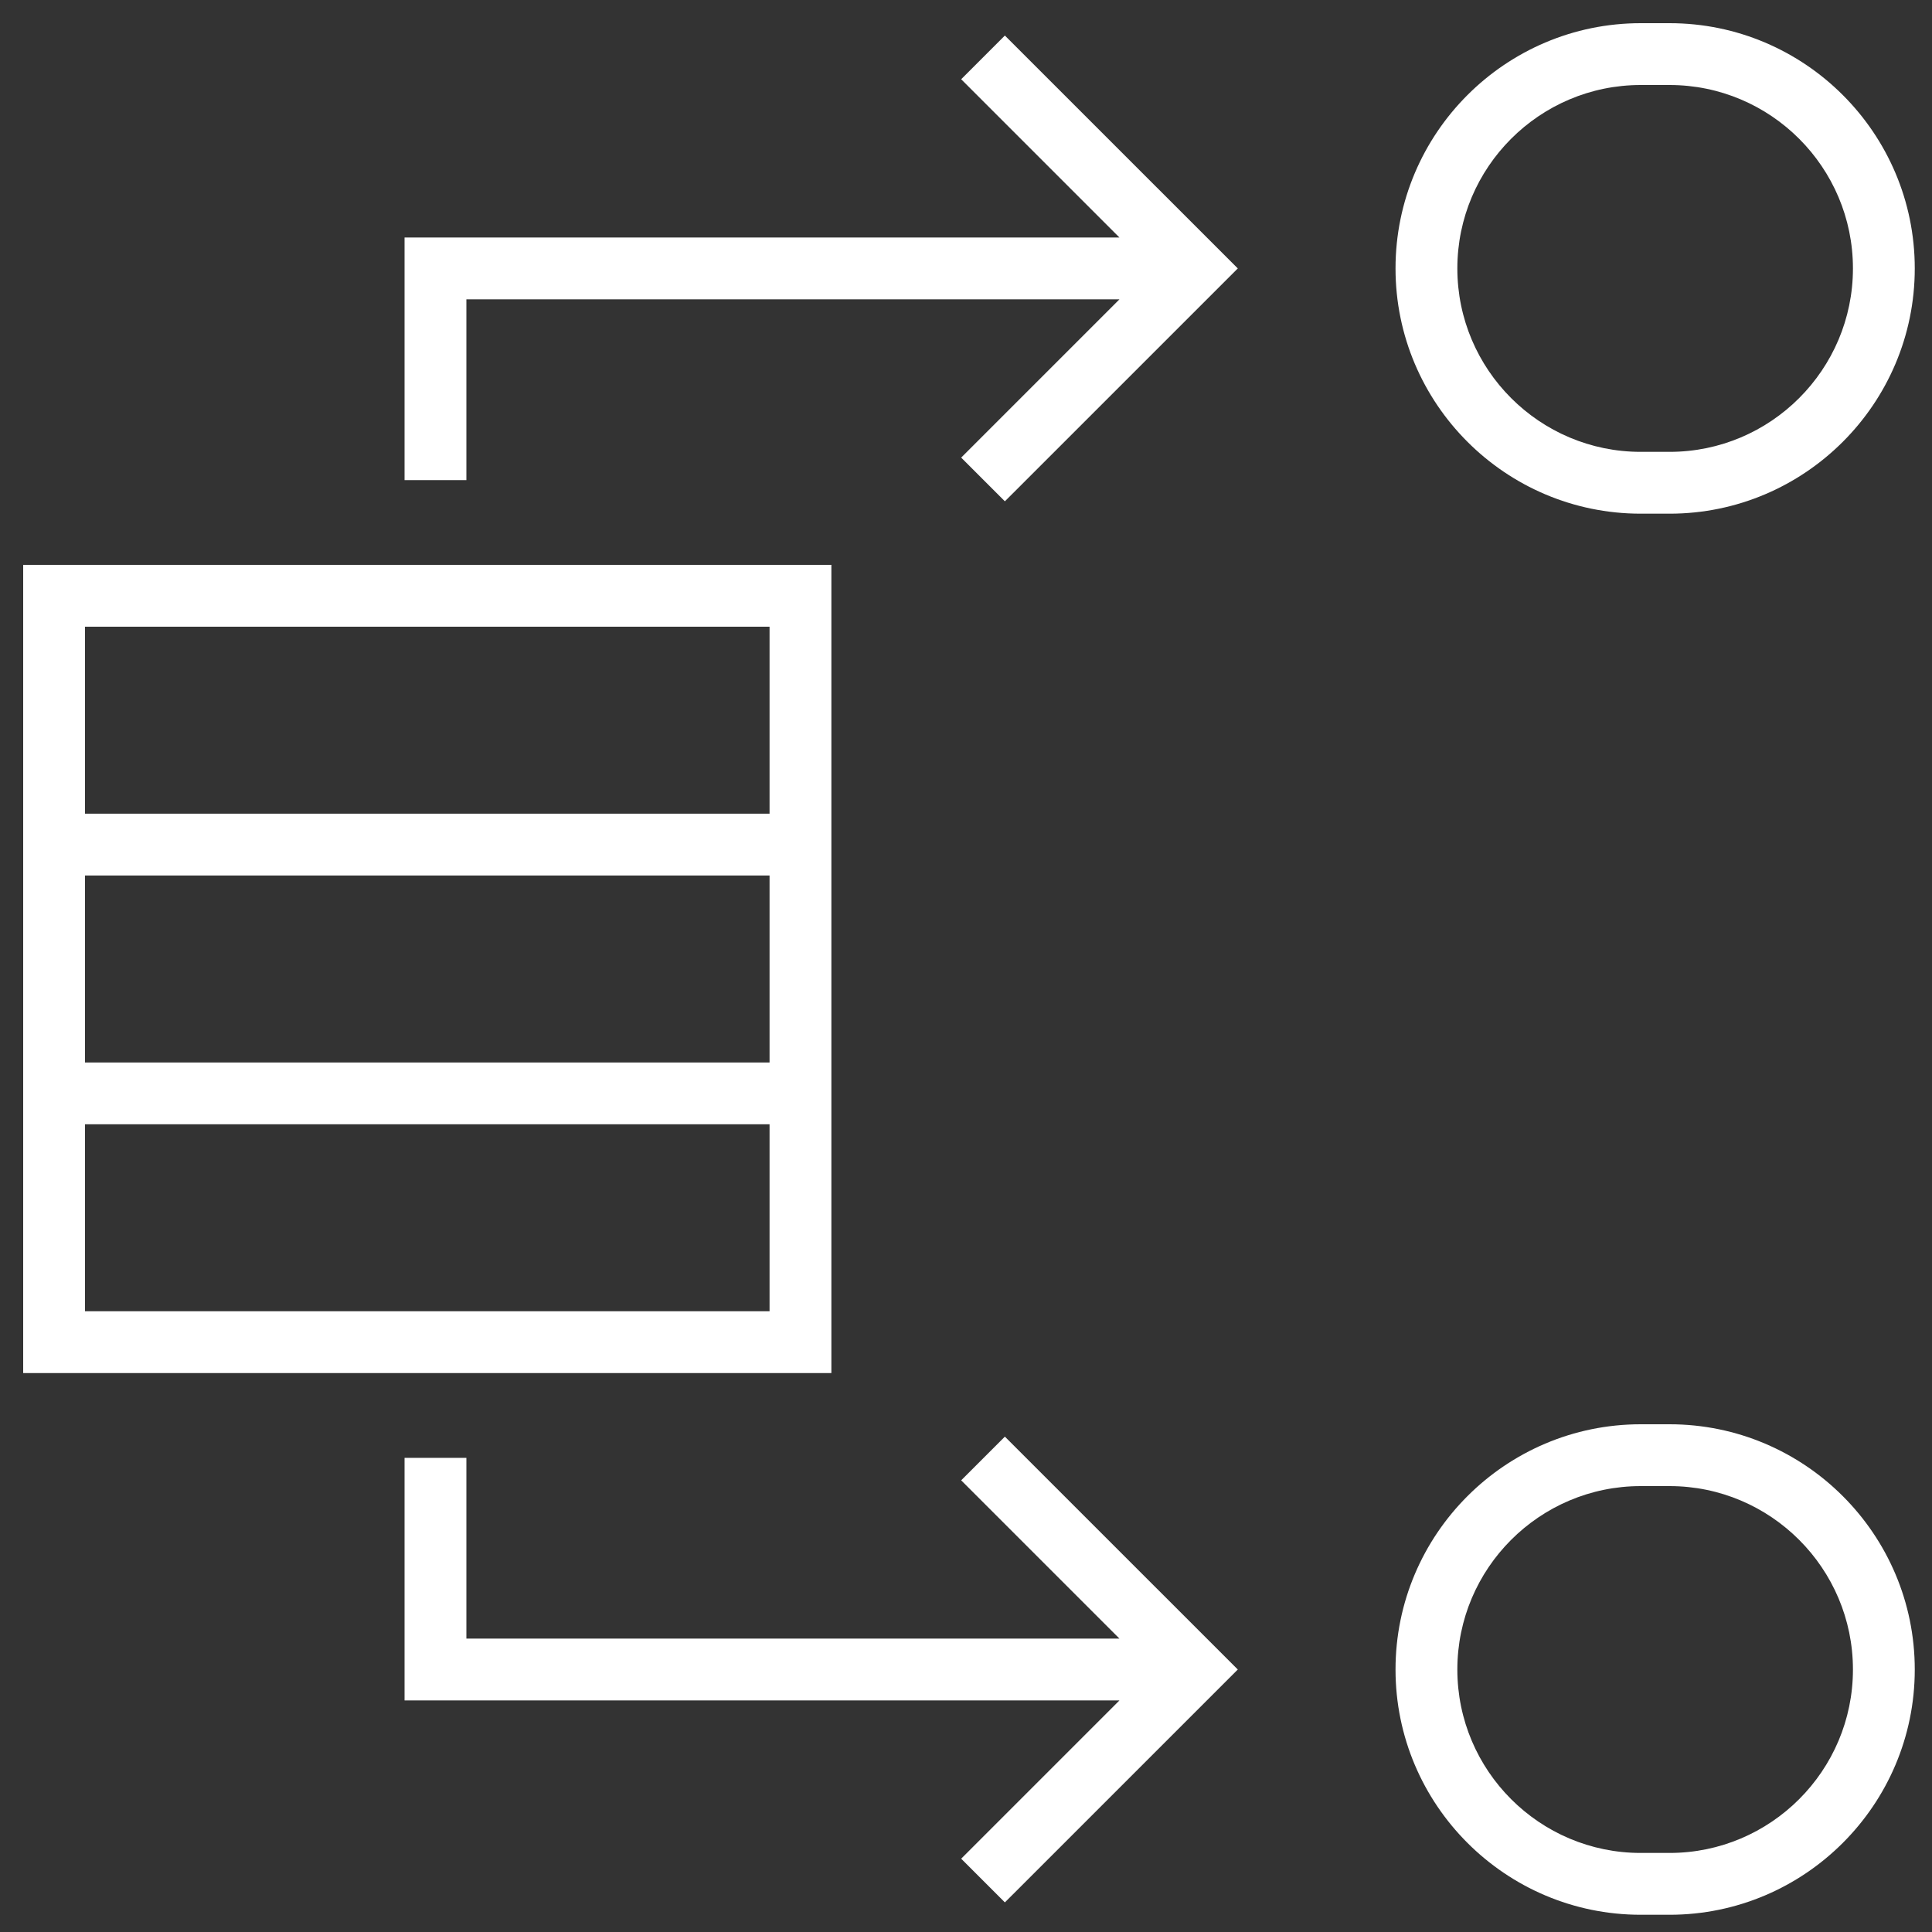 <svg width="50" height="50" viewBox="0 0 50 50" fill="none" xmlns="http://www.w3.org/2000/svg">
<rect x="0" y="0" width="50" height="50" fill="#333333" stroke="none"/>
<path d="M42.462 13.294H43.208C46.707 13.294 49.554 10.447 49.554 6.947C49.554 3.447 46.707 0.6 43.208 0.6H42.462C38.962 0.6 36.116 3.447 36.116 6.947C36.116 10.447 38.962 13.294 42.462 13.294ZM42.462 2.2H43.208C45.825 2.2 47.954 4.33 47.954 6.947C47.954 9.565 45.825 11.694 43.208 11.694H42.462C39.845 11.694 37.716 9.565 37.716 6.947C37.716 4.33 39.844 2.2 42.462 2.2Z" fill="white"/>
<path d="M42.462 49.554H43.208C46.707 49.554 49.554 46.707 49.554 43.207C49.554 39.707 46.707 36.86 43.208 36.86H42.462C38.962 36.86 36.116 39.707 36.116 43.207C36.116 46.707 38.962 49.554 42.462 49.554ZM42.462 38.46H43.208C45.825 38.46 47.954 40.59 47.954 43.207C47.954 45.825 45.825 47.954 43.208 47.954H42.462C39.845 47.954 37.716 45.825 37.716 43.207C37.716 40.59 39.844 38.46 42.462 38.46Z" fill="white"/>
<path d="M21.516 14.619H0.6V35.535H21.516V14.619ZM19.916 16.219V21.058H2.2V16.219H19.916ZM19.916 22.658V27.497H2.2V22.658H19.916ZM2.2 33.935V29.096H19.916V33.935H2.2Z" fill="white"/>
<path d="M12.07 7.747H28.971L24.875 11.843L26.006 12.974L32.034 6.947L26.006 0.92L24.875 2.051L28.971 6.147H10.47V12.425H12.07V7.747Z" fill="white"/>
<path d="M10.47 37.729V44.007H28.971L24.875 48.103L26.006 49.234L32.034 43.207L26.006 37.18L24.875 38.311L28.971 42.407H12.07V37.729H10.47Z" fill="white"/>
</svg>
